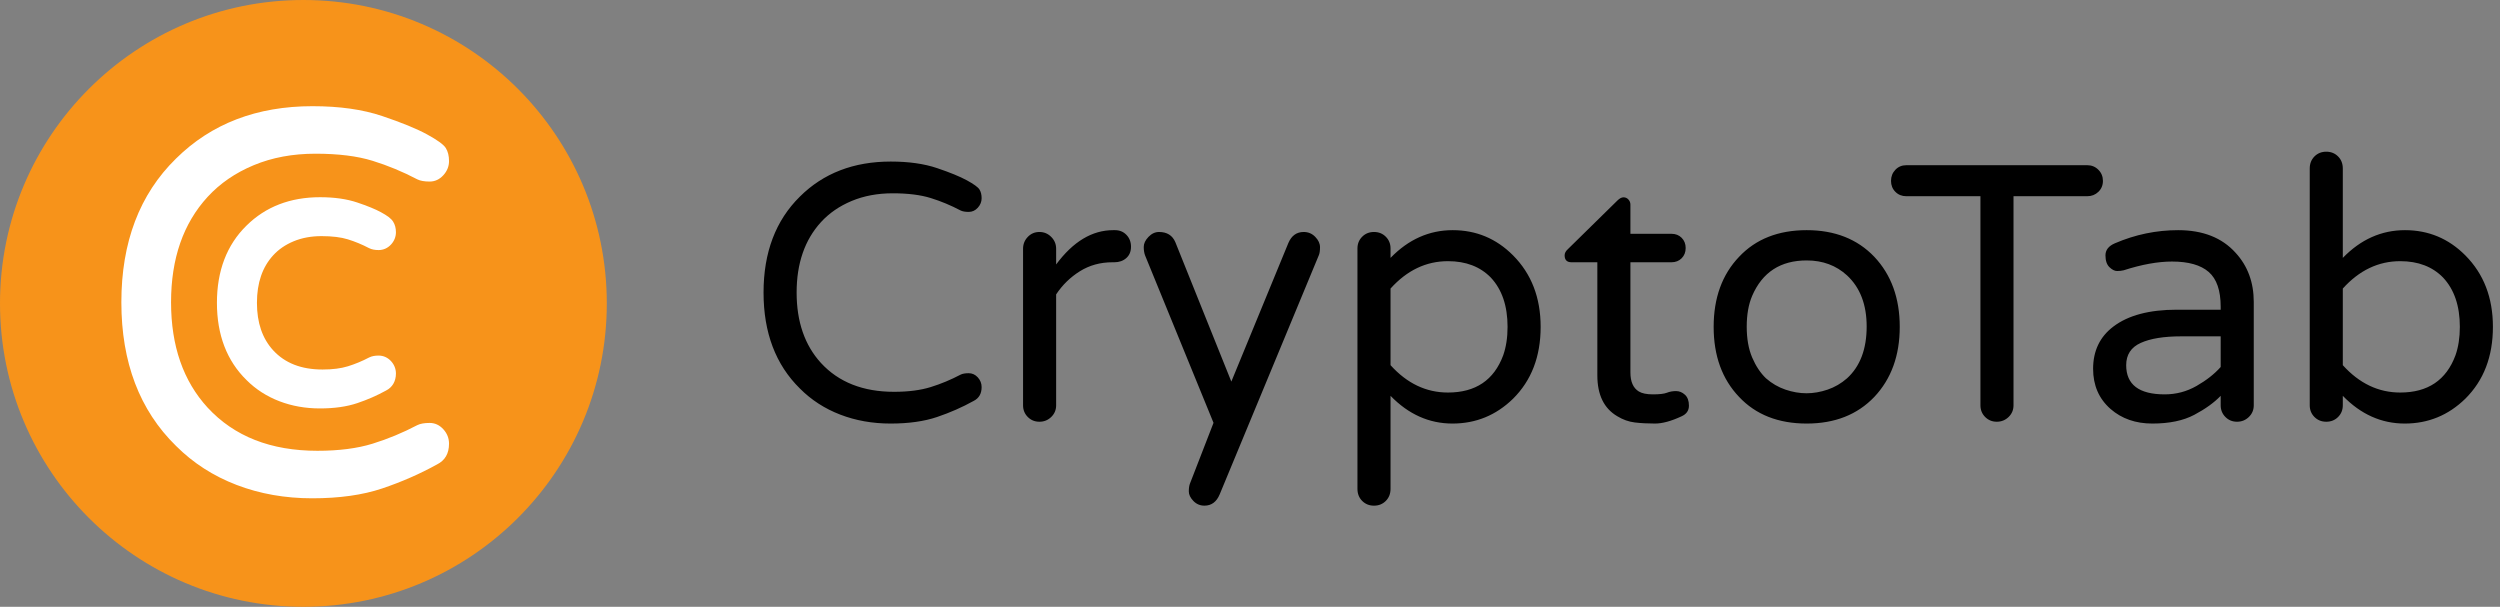 <svg width="206" height="50" viewBox="0 0 206 50" fill="none" xmlns="http://www.w3.org/2000/svg">
<rect x="0" y="0" width="206" height="50" fill="#808080" stroke="none"/>
<circle cx="25" cy="25" r="25" fill="#F7931A"/>
<path fill-rule="evenodd" clip-rule="evenodd" d="M35.403 34.85C34.968 34.85 34.63 34.91 34.39 35.03C33.19 35.66 31.96 36.17 30.7 36.56C29.44 36.95 27.925 37.145 26.155 37.145C22.315 37.145 19.3 35.96 17.11 33.59C15.1 31.4 14.095 28.505 14.095 24.905C14.095 21.305 15.1 18.41 17.11 16.22C18.13 15.11 19.398 14.24 20.913 13.61C22.427 12.98 24.122 12.665 25.997 12.665C27.872 12.665 29.44 12.86 30.7 13.25C31.96 13.64 33.19 14.15 34.39 14.78C34.63 14.9 34.968 14.96 35.403 14.96C35.837 14.96 36.212 14.787 36.528 14.443C36.843 14.098 37 13.707 37 13.273C37 12.838 36.91 12.477 36.73 12.193C36.55 11.908 36.032 11.533 35.178 11.068C34.322 10.602 33.093 10.1 31.488 9.56C29.883 9.02 27.97 8.75 25.75 8.75C21.16 8.75 17.41 10.19 14.5 13.07C11.5 16.01 10 19.955 10 24.905C10 29.855 11.5 33.8 14.5 36.74C15.91 38.15 17.575 39.222 19.495 39.958C21.415 40.693 23.492 41.06 25.727 41.06C27.962 41.06 29.883 40.79 31.488 40.25C33.093 39.71 34.6 39.05 36.01 38.27C36.67 37.94 37 37.37 37 36.56C37 36.11 36.843 35.712 36.528 35.367C36.212 35.023 35.837 34.85 35.403 34.85ZM29.443 16.688C28.571 16.394 27.549 16.25 26.375 16.25C23.92 16.25 21.886 17.031 20.31 18.591C18.687 20.182 17.875 22.317 17.875 24.953C17.875 27.588 18.687 29.723 20.312 31.316C21.076 32.08 21.983 32.664 23.024 33.062C24.057 33.458 25.171 33.655 26.364 33.655C27.545 33.655 28.571 33.511 29.443 33.217C30.281 32.935 31.069 32.59 31.808 32.182C32.333 31.92 32.625 31.415 32.625 30.78C32.625 30.397 32.487 30.049 32.225 29.762C31.952 29.463 31.598 29.3 31.201 29.3C30.895 29.3 30.635 29.346 30.416 29.456C29.838 29.759 29.258 29.999 28.665 30.183C28.1 30.358 27.404 30.448 26.578 30.448C24.824 30.448 23.484 29.921 22.514 28.871C21.622 27.899 21.172 26.603 21.172 24.953C21.172 23.302 21.622 22.006 22.515 21.033C22.962 20.546 23.521 20.163 24.196 19.882C24.875 19.6 25.641 19.457 26.499 19.457C27.378 19.457 28.101 19.547 28.665 19.722C29.258 19.906 29.838 20.146 30.404 20.443C30.635 20.559 30.895 20.605 31.201 20.605C31.598 20.605 31.952 20.442 32.225 20.143C32.486 19.857 32.625 19.513 32.625 19.136C32.625 18.807 32.551 18.512 32.393 18.262C32.227 17.999 31.907 17.767 31.387 17.485C30.923 17.232 30.277 16.968 29.443 16.688Z" fill="white"/>
<path fill-rule="evenodd" clip-rule="evenodd" d="M79.149 30.872C79.309 30.792 79.534 30.752 79.823 30.752C80.112 30.752 80.362 30.867 80.572 31.097C80.781 31.328 80.886 31.594 80.886 31.894C80.886 32.435 80.667 32.816 80.227 33.037C79.289 33.558 78.286 33.999 77.217 34.36C76.149 34.721 74.871 34.901 73.384 34.901C71.896 34.901 70.514 34.656 69.236 34.164C67.958 33.673 66.85 32.957 65.912 32.014C63.915 30.05 62.916 27.414 62.916 24.106C62.916 20.799 63.915 18.163 65.912 16.198C67.848 14.274 70.344 13.312 73.399 13.312C74.876 13.312 76.149 13.492 77.217 13.853C78.286 14.214 79.104 14.55 79.673 14.86C80.242 15.171 80.587 15.422 80.707 15.612C80.826 15.803 80.886 16.043 80.886 16.334C80.886 16.624 80.781 16.885 80.572 17.116C80.362 17.346 80.112 17.461 79.823 17.461C79.534 17.461 79.309 17.421 79.149 17.341C78.35 16.92 77.532 16.579 76.693 16.319C75.855 16.058 74.811 15.928 73.564 15.928C72.316 15.928 71.188 16.138 70.179 16.559C69.171 16.98 68.327 17.561 67.648 18.303C66.311 19.767 65.642 21.701 65.642 24.106C65.642 26.512 66.311 28.446 67.648 29.91C69.106 31.493 71.113 32.285 73.668 32.285C74.846 32.285 75.855 32.155 76.693 31.894C77.532 31.634 78.35 31.293 79.149 30.872ZM87.026 21.791C88.423 19.907 89.991 18.965 91.728 18.965H91.878C92.257 18.965 92.571 19.095 92.821 19.356C93.071 19.616 93.195 19.942 93.195 20.333C93.195 20.724 93.066 21.035 92.806 21.265C92.546 21.496 92.217 21.611 91.818 21.611H91.668C90.67 21.611 89.776 21.857 88.987 22.348C88.199 22.839 87.545 23.475 87.026 24.257V33.398C87.026 33.779 86.891 34.099 86.621 34.36C86.352 34.621 86.028 34.751 85.648 34.751C85.269 34.751 84.949 34.621 84.69 34.36C84.43 34.099 84.3 33.779 84.3 33.398V20.498C84.3 20.117 84.43 19.792 84.69 19.521C84.949 19.25 85.269 19.115 85.648 19.115C86.028 19.115 86.352 19.25 86.621 19.521C86.891 19.792 87.026 20.117 87.026 20.498V21.791ZM107.422 19.115C107.801 19.115 108.12 19.25 108.38 19.521C108.64 19.791 108.769 20.072 108.769 20.363C108.769 20.654 108.739 20.869 108.68 21.009L100.503 40.734C100.244 41.356 99.824 41.666 99.245 41.666C98.886 41.666 98.582 41.536 98.332 41.276C98.082 41.015 97.958 40.755 97.958 40.494C97.958 40.233 97.987 40.023 98.047 39.862L99.994 34.841L94.364 21.07C94.284 20.869 94.244 20.628 94.244 20.348C94.244 20.067 94.374 19.791 94.633 19.521C94.893 19.25 95.182 19.115 95.502 19.115C96.161 19.115 96.61 19.396 96.849 19.957L101.462 31.443L106.164 20.017C106.423 19.416 106.843 19.115 107.422 19.115ZM114.58 21.25C116.057 19.727 117.764 18.965 119.701 18.965C121.638 18.965 123.295 19.656 124.673 21.04C126.19 22.563 126.949 24.527 126.949 26.933C126.949 29.379 126.19 31.353 124.673 32.857C123.275 34.22 121.613 34.901 119.686 34.901C117.759 34.901 116.057 34.139 114.58 32.616V40.284C114.58 40.684 114.45 41.015 114.19 41.276C113.931 41.536 113.606 41.667 113.217 41.667C112.828 41.667 112.503 41.536 112.244 41.276C111.984 41.015 111.854 40.684 111.854 40.284V20.468C111.854 20.087 111.984 19.767 112.244 19.506C112.503 19.245 112.828 19.115 113.217 19.115C113.606 19.115 113.931 19.245 114.19 19.506C114.45 19.767 114.58 20.087 114.58 20.468V21.25ZM114.58 30.09C115.937 31.594 117.515 32.345 119.312 32.345C121.588 32.345 123.105 31.323 123.864 29.278C124.103 28.597 124.223 27.815 124.223 26.933C124.223 25.209 123.764 23.856 122.846 22.874C121.967 21.972 120.789 21.521 119.312 21.521C117.515 21.521 115.937 22.272 114.58 23.776V30.09ZM136.203 32.496C136.742 32.496 137.127 32.451 137.356 32.36C137.586 32.27 137.835 32.225 138.105 32.225C138.374 32.225 138.619 32.325 138.839 32.526C139.058 32.726 139.168 33.027 139.168 33.428C139.168 33.829 138.968 34.119 138.569 34.3C137.711 34.701 136.977 34.901 136.368 34.901C135.759 34.901 135.205 34.871 134.706 34.811C134.207 34.751 133.727 34.58 133.268 34.3C132.17 33.658 131.621 32.536 131.621 30.932V21.611H129.494C129.115 21.611 128.925 21.42 128.925 21.04C128.925 20.859 129.015 20.689 129.195 20.528L133.268 16.529C133.448 16.349 133.618 16.259 133.777 16.259C133.937 16.259 134.072 16.319 134.182 16.439C134.291 16.559 134.346 16.7 134.346 16.86V19.265H137.731C138.07 19.265 138.35 19.376 138.569 19.596C138.789 19.817 138.899 20.097 138.899 20.438C138.899 20.779 138.789 21.059 138.569 21.28C138.35 21.5 138.07 21.611 137.731 21.611H134.346V30.692C134.346 31.453 134.576 31.974 135.035 32.255C135.295 32.416 135.684 32.496 136.203 32.496ZM148.872 18.965C151.188 18.965 153.045 19.697 154.443 21.16C155.84 22.643 156.539 24.568 156.539 26.933C156.539 29.299 155.84 31.223 154.443 32.706C153.045 34.17 151.188 34.901 148.872 34.901C146.536 34.901 144.679 34.17 143.301 32.706C141.904 31.243 141.205 29.319 141.205 26.933C141.205 24.548 141.904 22.623 143.301 21.16C144.679 19.697 146.536 18.965 148.872 18.965ZM145.517 31.173C145.997 31.593 146.531 31.904 147.12 32.105C147.709 32.305 148.288 32.405 148.857 32.405C149.426 32.405 150.005 32.305 150.594 32.105C151.183 31.904 151.717 31.593 152.196 31.173C153.274 30.19 153.813 28.767 153.813 26.903C153.813 25.099 153.274 23.695 152.196 22.693C151.298 21.871 150.19 21.46 148.872 21.46C146.715 21.46 145.218 22.433 144.379 24.377C144.08 25.079 143.93 25.926 143.93 26.918C143.93 27.91 144.08 28.757 144.379 29.459C144.679 30.16 145.058 30.732 145.517 31.173ZM171.993 13.613C172.352 13.613 172.657 13.738 172.906 13.988C173.156 14.239 173.281 14.545 173.281 14.905C173.281 15.266 173.156 15.567 172.906 15.807C172.657 16.048 172.352 16.168 171.993 16.168H165.913V33.398C165.913 33.779 165.778 34.099 165.509 34.36C165.239 34.62 164.915 34.751 164.535 34.751C164.156 34.751 163.837 34.62 163.577 34.36C163.318 34.099 163.188 33.779 163.188 33.398V16.168H157.078C156.719 16.168 156.419 16.048 156.18 15.807C155.94 15.567 155.82 15.266 155.82 14.905C155.82 14.545 155.94 14.239 156.18 13.988C156.419 13.738 156.719 13.613 157.078 13.613H171.993ZM174.269 20.047C175.946 19.326 177.683 18.965 179.48 18.965C181.517 18.965 183.094 19.586 184.212 20.829C185.211 21.912 185.71 23.265 185.71 24.888V33.398C185.71 33.779 185.575 34.099 185.305 34.36C185.036 34.621 184.711 34.751 184.332 34.751C183.953 34.751 183.633 34.621 183.374 34.36C183.114 34.099 182.984 33.779 182.984 33.398V32.616C182.445 33.177 181.721 33.699 180.813 34.18C179.904 34.661 178.751 34.901 177.354 34.901C175.976 34.901 174.828 34.5 173.91 33.699C172.951 32.857 172.472 31.754 172.472 30.391C172.472 28.908 173.031 27.745 174.149 26.903C175.367 25.981 177.104 25.52 179.36 25.52H182.984V25.279C182.984 23.936 182.655 22.979 181.996 22.408C181.337 21.836 180.329 21.551 178.971 21.551C177.813 21.551 176.485 21.791 174.988 22.272C174.828 22.312 174.648 22.332 174.449 22.332C174.249 22.332 174.039 22.227 173.82 22.017C173.6 21.806 173.49 21.481 173.49 21.04C173.49 20.599 173.75 20.268 174.269 20.047ZM175.198 30.09C175.198 31.694 176.256 32.496 178.372 32.496C179.311 32.496 180.184 32.265 180.993 31.804C181.801 31.343 182.465 30.822 182.984 30.241V27.715H179.72C178.302 27.715 177.194 27.895 176.396 28.256C175.597 28.617 175.198 29.228 175.198 30.09ZM193.047 21.25C194.525 19.727 196.232 18.965 198.169 18.965C200.105 18.965 201.763 19.656 203.14 21.04C204.658 22.563 205.416 24.527 205.416 26.933C205.416 29.379 204.658 31.353 203.14 32.856C201.743 34.22 200.08 34.901 198.154 34.901C196.227 34.901 194.525 34.139 193.047 32.616V33.398C193.047 33.779 192.918 34.099 192.658 34.36C192.398 34.621 192.074 34.751 191.685 34.751C191.295 34.751 190.971 34.621 190.711 34.36C190.452 34.099 190.322 33.779 190.322 33.398V13.883C190.322 13.482 190.452 13.152 190.711 12.891C190.971 12.63 191.295 12.5 191.685 12.5C192.074 12.5 192.398 12.63 192.658 12.891C192.918 13.152 193.047 13.482 193.047 13.883V21.25ZM193.047 30.09C194.405 31.594 195.982 32.345 197.779 32.345C200.055 32.345 201.573 31.323 202.331 29.278C202.571 28.597 202.691 27.815 202.691 26.933C202.691 25.209 202.232 23.856 201.313 22.874C200.435 21.972 199.257 21.521 197.779 21.521C195.982 21.521 194.405 22.272 193.047 23.776V30.09Z" fill="black"/>
</svg>
